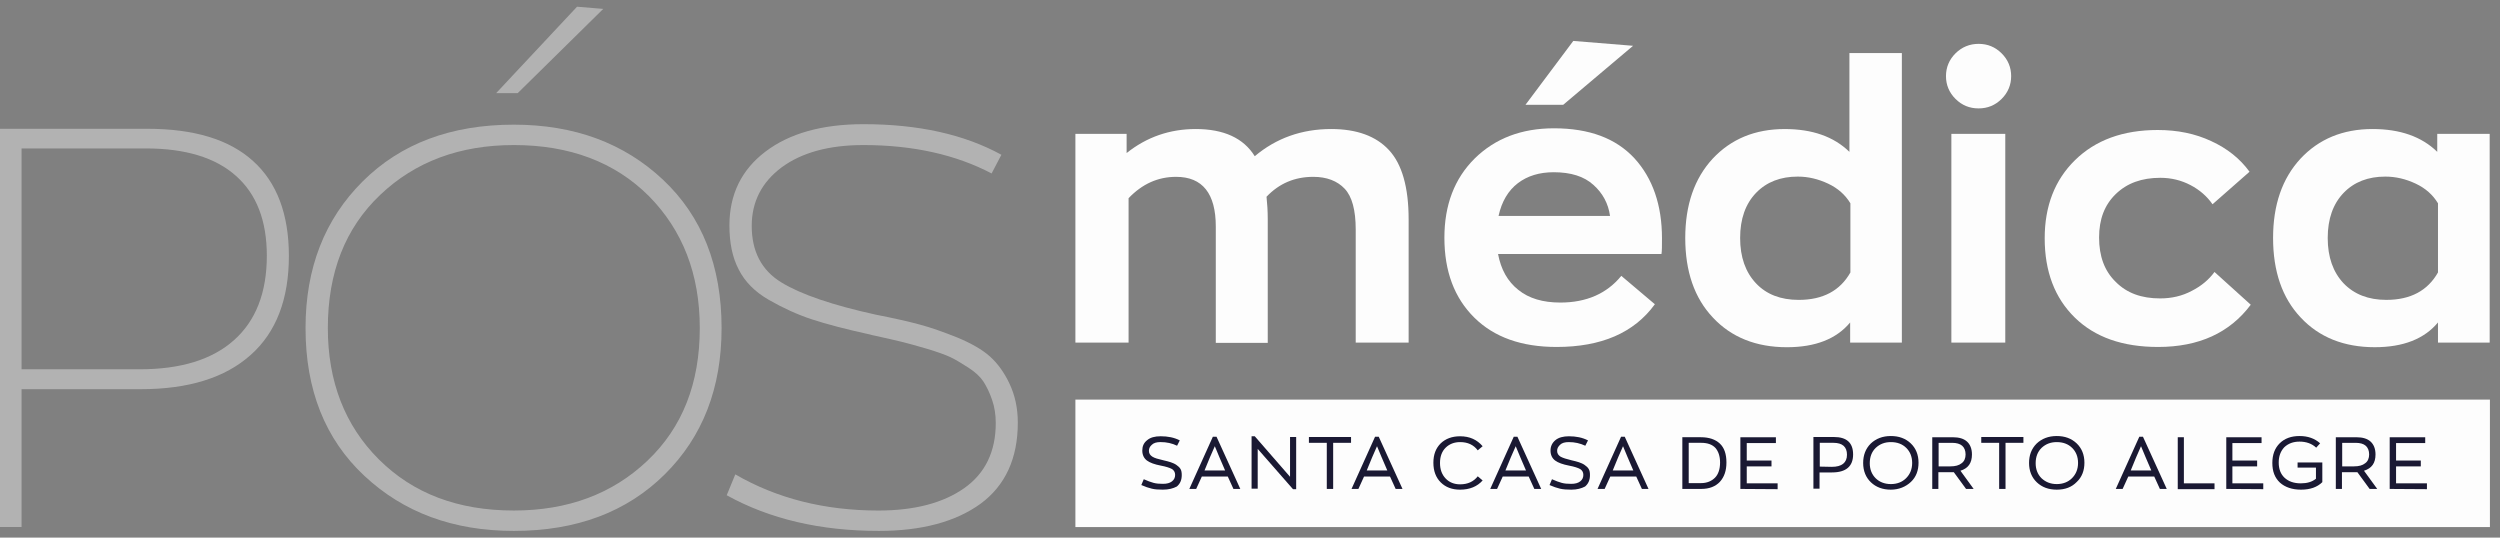 <svg width="186" height="40" viewBox="0 0 186 40" fill="none" xmlns="http://www.w3.org/2000/svg">
<rect x="0" y="0" width="186" height="40" fill="#808080" stroke="none"/>
<g clip-path="url(#clip0_6732_1355)">
<path d="M99.041 9.6C100.937 9.6 102.378 10.123 103.344 11.17C104.31 12.218 104.802 13.933 104.802 16.316V25.488H100.865V17.075C100.865 15.63 100.591 14.619 100.044 14.041C99.497 13.463 98.713 13.157 97.711 13.157C96.325 13.157 95.177 13.644 94.229 14.637C94.284 15.143 94.32 15.702 94.32 16.316V25.507H90.455V16.858C90.455 14.402 89.471 13.157 87.502 13.157C86.153 13.157 84.987 13.68 83.966 14.745V25.488H80.01V9.961H83.82V11.387C85.315 10.195 87.028 9.6 88.96 9.6C91.039 9.6 92.515 10.268 93.354 11.622C94.94 10.286 96.836 9.6 99.041 9.6Z" fill="#FDFDFD"/>
<path d="M123.651 17.725C123.651 18.285 123.651 18.682 123.614 18.899H111.455C111.674 20.054 112.166 20.939 112.968 21.571C113.752 22.203 114.791 22.51 116.086 22.51C118.036 22.51 119.549 21.842 120.625 20.524L123.122 22.636C121.573 24.767 119.13 25.814 115.812 25.814C113.205 25.814 111.164 25.092 109.687 23.629C108.21 22.167 107.463 20.199 107.463 17.689C107.463 15.252 108.21 13.283 109.723 11.785C111.236 10.304 113.187 9.546 115.612 9.546C118.237 9.546 120.224 10.286 121.609 11.785C122.958 13.265 123.651 15.252 123.651 17.725ZM115.593 12.814C114.536 12.814 113.643 13.085 112.932 13.627C112.221 14.168 111.729 14.981 111.492 16.064H119.786C119.659 15.143 119.239 14.367 118.547 13.753C117.854 13.121 116.869 12.814 115.593 12.814ZM113.497 7.795L117.052 3.046L121.5 3.407L116.304 7.795H113.497Z" fill="#FDFDFD"/>
<path d="M132.948 25.833C130.651 25.833 128.81 25.092 127.443 23.63C126.057 22.167 125.383 20.181 125.383 17.708C125.383 15.252 126.057 13.284 127.425 11.803C128.792 10.341 130.578 9.601 132.784 9.601C134.826 9.601 136.43 10.16 137.597 11.298V3.949H141.498V25.489H137.651V23.991C136.631 25.219 135.063 25.833 132.948 25.833ZM133.823 22.312C135.628 22.312 136.904 21.626 137.67 20.271V15.126C137.287 14.494 136.74 14.006 136.011 13.663C135.282 13.32 134.534 13.139 133.75 13.139C132.474 13.139 131.435 13.537 130.651 14.349C129.867 15.162 129.466 16.281 129.466 17.708C129.466 19.134 129.867 20.253 130.651 21.084C131.417 21.896 132.474 22.312 133.823 22.312Z" fill="#FDFDFD"/>
<path d="M148.919 7.361C148.445 7.831 147.88 8.065 147.206 8.065C146.531 8.065 145.966 7.831 145.492 7.361C145.018 6.892 144.781 6.314 144.781 5.664C144.781 5.014 145.018 4.436 145.492 3.967C145.966 3.497 146.55 3.263 147.206 3.263C147.88 3.263 148.445 3.497 148.919 3.967C149.393 4.436 149.63 5.014 149.63 5.664C149.63 6.314 149.393 6.892 148.919 7.361ZM145.182 25.489V9.961H149.193V25.489H145.182Z" fill="#FDFDFD"/>
<path d="M160.565 25.814C157.922 25.814 155.862 25.091 154.367 23.629C152.872 22.166 152.125 20.198 152.125 17.725C152.125 15.341 152.872 13.391 154.385 11.911C155.899 10.43 157.94 9.672 160.529 9.672C162.005 9.672 163.336 9.943 164.521 10.502C165.706 11.044 166.654 11.802 167.365 12.777L164.612 15.197C164.211 14.619 163.664 14.132 162.972 13.771C162.279 13.409 161.532 13.229 160.729 13.229C159.344 13.229 158.25 13.626 157.412 14.438C156.573 15.251 156.172 16.316 156.172 17.671C156.172 19.061 156.573 20.162 157.412 20.975C158.232 21.805 159.326 22.202 160.711 22.202C161.568 22.202 162.352 22.022 163.063 21.643C163.774 21.282 164.339 20.812 164.758 20.234L167.456 22.672C165.888 24.766 163.591 25.814 160.565 25.814Z" fill="#FDFDFD"/>
<path d="M176.683 25.832C174.386 25.832 172.544 25.091 171.177 23.629C169.792 22.166 169.117 20.18 169.117 17.707C169.117 15.251 169.792 13.283 171.159 11.802C172.526 10.34 174.313 9.6 176.518 9.6C178.56 9.6 180.164 10.159 181.331 11.297V9.961H185.232V25.488H181.386V23.99C180.365 25.218 178.797 25.832 176.683 25.832ZM177.539 22.311C179.344 22.311 180.62 21.625 181.386 20.27V15.125C181.003 14.493 180.456 14.005 179.727 13.662C178.998 13.319 178.25 13.139 177.466 13.139C176.19 13.139 175.151 13.536 174.367 14.348C173.583 15.161 173.182 16.28 173.182 17.707C173.182 19.133 173.583 20.252 174.367 21.083C175.151 21.895 176.209 22.311 177.539 22.311Z" fill="#FDFDFD"/>
<path d="M185.25 29.732H80.01V39.212H185.25V29.732Z" fill="#FDFDFD"/>
<path d="M86.518 36.43C86.19 36.43 85.916 36.412 85.698 36.358C85.461 36.304 85.206 36.214 84.914 36.087L85.096 35.654C85.37 35.78 85.625 35.87 85.825 35.925C86.026 35.979 86.263 35.997 86.518 35.997C86.81 35.997 87.028 35.943 87.192 35.816C87.357 35.69 87.43 35.528 87.43 35.329C87.43 35.13 87.338 34.986 87.192 34.895C87.028 34.805 86.755 34.715 86.372 34.643C85.898 34.553 85.552 34.426 85.333 34.264C85.114 34.101 84.987 33.848 84.987 33.523C84.987 33.198 85.096 32.946 85.351 32.747C85.588 32.548 85.916 32.458 86.354 32.458C86.883 32.458 87.357 32.548 87.776 32.765L87.575 33.162C87.211 32.982 86.791 32.891 86.354 32.891C86.062 32.891 85.844 32.946 85.698 33.09C85.552 33.216 85.479 33.361 85.479 33.541C85.479 33.74 85.57 33.866 85.734 33.975C85.898 34.083 86.172 34.155 86.555 34.245C86.773 34.3 86.956 34.336 87.101 34.39C87.247 34.444 87.393 34.498 87.521 34.589C87.648 34.679 87.758 34.769 87.831 34.895C87.903 35.022 87.922 35.166 87.922 35.347C87.922 35.726 87.794 35.997 87.557 36.196C87.284 36.34 86.956 36.43 86.518 36.43Z" fill="#1A1933"/>
<path d="M91.767 36.376L91.348 35.455H89.416L88.996 36.376H88.486L90.236 32.494H90.51L92.278 36.376H91.767ZM90.382 33.198L90.017 34.029L89.616 35.004H91.148L90.728 34.029L90.382 33.198Z" fill="#1A1933"/>
<path d="M95.979 32.512H96.435V36.394H96.198L93.573 33.397V36.358H93.117V32.458H93.354L95.979 35.473V32.512Z" fill="#1A1933"/>
<path d="M98.713 36.377V32.946H97.383V32.513H100.518V32.946H99.187V36.377H98.713Z" fill="#1A1933"/>
<path d="M103.836 36.376L103.417 35.455H101.484L101.065 36.376H100.554L102.304 32.494H102.578L104.346 36.376H103.836ZM102.45 33.198L102.086 34.029L101.685 35.004H103.216L102.797 34.029L102.45 33.198Z" fill="#1A1933"/>
<path d="M108.631 36.431C108.03 36.431 107.556 36.251 107.191 35.889C106.827 35.528 106.644 35.041 106.644 34.427C106.644 33.813 106.827 33.344 107.191 32.983C107.556 32.639 108.03 32.459 108.631 32.459C109.342 32.459 109.889 32.712 110.308 33.199L109.944 33.506C109.634 33.091 109.196 32.892 108.631 32.892C108.194 32.892 107.829 33.037 107.556 33.308C107.282 33.578 107.136 33.958 107.136 34.445C107.136 34.933 107.282 35.312 107.556 35.601C107.829 35.889 108.194 36.034 108.631 36.034C109.196 36.034 109.634 35.835 109.944 35.438L110.308 35.745C109.907 36.197 109.342 36.431 108.631 36.431Z" fill="#1A1933"/>
<path d="M114.154 36.376L113.735 35.455H111.803L111.383 36.376H110.873L112.623 32.494H112.896L114.665 36.376H114.154ZM112.769 33.198L112.404 34.029L112.003 35.004H113.534L113.115 34.029L112.769 33.198Z" fill="#1A1933"/>
<path d="M116.907 36.431C116.579 36.431 116.306 36.413 116.069 36.359C115.832 36.305 115.577 36.215 115.285 36.088L115.467 35.655C115.741 35.781 115.996 35.871 116.196 35.926C116.397 35.98 116.616 35.998 116.889 35.998C117.181 35.998 117.4 35.944 117.564 35.817C117.728 35.691 117.801 35.528 117.801 35.33C117.801 35.131 117.709 34.987 117.564 34.897C117.4 34.806 117.126 34.716 116.743 34.644C116.269 34.553 115.923 34.427 115.704 34.264C115.485 34.102 115.358 33.849 115.358 33.524C115.358 33.199 115.485 32.947 115.722 32.748C115.959 32.549 116.306 32.459 116.725 32.459C117.254 32.459 117.728 32.549 118.147 32.766L117.946 33.163C117.564 32.983 117.163 32.892 116.725 32.892C116.433 32.892 116.215 32.947 116.069 33.091C115.923 33.235 115.85 33.362 115.85 33.542C115.85 33.741 115.941 33.867 116.105 33.976C116.269 34.066 116.543 34.156 116.926 34.246C117.144 34.301 117.327 34.337 117.472 34.391C117.618 34.445 117.764 34.499 117.892 34.59C118.019 34.68 118.129 34.77 118.202 34.897C118.275 35.023 118.293 35.167 118.293 35.348C118.293 35.727 118.165 35.998 117.928 36.197C117.655 36.341 117.327 36.431 116.907 36.431Z" fill="#1A1933"/>
<path d="M122.157 36.376L121.737 35.455H119.805L119.386 36.376H118.857L120.607 32.494H120.881L122.649 36.376H122.157ZM120.753 33.198L120.388 34.029L119.987 35.004H121.519L121.099 34.029L120.753 33.198Z" fill="#1A1933"/>
<path d="M125.166 36.376V32.53H126.551C127.153 32.53 127.627 32.693 127.955 33C128.283 33.307 128.447 33.776 128.447 34.408C128.447 35.022 128.283 35.491 127.955 35.852C127.627 36.196 127.171 36.376 126.569 36.376H125.166ZM125.622 35.943H126.569C126.989 35.943 127.335 35.798 127.59 35.546C127.846 35.293 127.973 34.896 127.973 34.408C127.973 33.939 127.846 33.578 127.627 33.325C127.39 33.072 127.043 32.946 126.569 32.946H125.64V35.943H125.622Z" fill="#1A1933"/>
<path d="M129.484 36.377V32.531H132.127V32.965H129.958V34.265H131.799V34.698H129.958V35.962H132.255V36.395L129.484 36.377Z" fill="#1A1933"/>
<path d="M136.449 32.513C137.397 32.513 137.871 32.946 137.871 33.813C137.871 34.697 137.342 35.149 136.303 35.149H135.374V36.358H134.918V32.513H136.449ZM136.285 34.733C137.032 34.733 137.415 34.427 137.415 33.831C137.415 33.253 137.087 32.946 136.413 32.946H135.392V34.715L136.285 34.733Z" fill="#1A1933"/>
<path d="M140.679 36.431C140.077 36.431 139.585 36.25 139.202 35.889C138.819 35.528 138.619 35.04 138.619 34.445C138.619 33.867 138.801 33.379 139.184 33C139.567 32.639 140.059 32.44 140.679 32.44C141.28 32.44 141.773 32.621 142.155 32.982C142.538 33.343 142.739 33.831 142.739 34.426C142.739 35.004 142.557 35.492 142.174 35.853C141.791 36.214 141.28 36.431 140.679 36.431ZM140.679 36.015C141.135 36.015 141.517 35.871 141.809 35.582C142.101 35.293 142.265 34.914 142.265 34.445C142.265 33.993 142.119 33.614 141.827 33.325C141.536 33.036 141.153 32.892 140.679 32.892C140.223 32.892 139.859 33.036 139.549 33.325C139.257 33.614 139.111 33.993 139.111 34.463C139.111 34.914 139.257 35.293 139.549 35.582C139.822 35.853 140.205 36.015 140.679 36.015Z" fill="#1A1933"/>
<path d="M146.84 36.377H146.275L145.364 35.131C145.309 35.131 145.236 35.131 145.145 35.131H144.215V36.377H143.76V32.531H145.291C145.765 32.531 146.111 32.64 146.348 32.856C146.585 33.073 146.713 33.398 146.713 33.813C146.713 34.445 146.439 34.842 145.856 35.023L146.84 36.377ZM145.109 34.698C145.473 34.698 145.747 34.626 145.947 34.463C146.148 34.319 146.239 34.084 146.239 33.813C146.239 33.524 146.148 33.308 145.984 33.163C145.819 33.019 145.564 32.947 145.236 32.947H144.233V34.698H145.109Z" fill="#1A1933"/>
<path d="M148.737 36.377V32.946H147.406V32.513H150.542V32.946H149.211V36.377H148.737Z" fill="#1A1933"/>
<path d="M153.021 36.431C152.419 36.431 151.927 36.25 151.544 35.889C151.161 35.528 150.961 35.04 150.961 34.445C150.961 33.867 151.143 33.379 151.526 33C151.909 32.639 152.401 32.44 153.021 32.44C153.622 32.44 154.114 32.621 154.497 32.982C154.88 33.343 155.081 33.831 155.081 34.426C155.081 35.004 154.898 35.492 154.515 35.853C154.133 36.25 153.64 36.431 153.021 36.431ZM153.021 36.015C153.476 36.015 153.859 35.871 154.151 35.582C154.443 35.293 154.607 34.914 154.607 34.445C154.607 33.993 154.461 33.614 154.169 33.325C153.877 33.036 153.495 32.892 153.021 32.892C152.565 32.892 152.2 33.036 151.89 33.325C151.599 33.614 151.453 33.993 151.453 34.463C151.453 34.914 151.599 35.293 151.89 35.582C152.182 35.853 152.547 36.015 153.021 36.015Z" fill="#1A1933"/>
<path d="M160.695 36.376L160.276 35.455H158.344L157.924 36.376H157.414L159.164 32.494H159.437L161.206 36.376H160.695ZM159.291 33.198L158.927 34.029L158.526 35.004H160.057L159.638 34.029L159.291 33.198Z" fill="#1A1933"/>
<path d="M162.025 36.376V32.53H162.481V35.961H164.76V36.394H162.025V36.376Z" fill="#1A1933"/>
<path d="M165.635 36.377V32.531H168.26V32.965H166.09V34.265H167.931V34.698H166.09V35.962H168.387V36.395L165.635 36.377Z" fill="#1A1933"/>
<path d="M170.958 34.408H172.781V35.871C172.398 36.25 171.869 36.431 171.195 36.431C170.539 36.431 170.01 36.25 169.627 35.907C169.244 35.546 169.062 35.077 169.062 34.445C169.062 33.831 169.244 33.343 169.609 32.982C169.973 32.621 170.466 32.44 171.086 32.44C171.705 32.44 172.216 32.621 172.617 32.982L172.325 33.307C171.997 33 171.578 32.856 171.086 32.856C170.612 32.856 170.247 33 169.955 33.271C169.682 33.56 169.536 33.939 169.536 34.408C169.536 34.896 169.682 35.275 169.973 35.546C170.265 35.817 170.666 35.961 171.177 35.961C171.651 35.961 172.015 35.853 172.307 35.618V34.788H170.94V34.408H170.958Z" fill="#1A1933"/>
<path d="M176.866 36.377H176.301L175.389 35.131C175.334 35.131 175.262 35.131 175.17 35.131H174.241V36.377H173.785V32.531H175.316C175.79 32.531 176.137 32.64 176.374 32.856C176.611 33.073 176.738 33.398 176.738 33.813C176.738 34.445 176.465 34.842 175.881 35.023L176.866 36.377ZM175.134 34.698C175.499 34.698 175.772 34.626 175.972 34.463C176.173 34.319 176.264 34.084 176.264 33.813C176.264 33.524 176.173 33.308 176.009 33.163C175.845 33.019 175.59 32.947 175.262 32.947H174.259V34.698H175.134Z" fill="#1A1933"/>
<path d="M177.793 36.377V32.531H180.436V32.965H178.267V34.265H180.108V34.698H178.267V35.962H180.564V36.395L177.793 36.377Z" fill="#1A1933"/>
<path d="M10.956 9.582C14.438 9.582 17.063 10.377 18.831 11.983C20.599 13.572 21.493 15.938 21.493 19.043C21.493 22.257 20.545 24.731 18.649 26.41C16.753 28.107 14.019 28.956 10.464 28.956H1.604V39.211H0V9.582H10.956ZM10.391 27.475C13.454 27.475 15.787 26.753 17.409 25.308C19.032 23.864 19.852 21.77 19.852 19.025C19.852 16.425 19.087 14.439 17.555 13.085C16.042 11.731 13.8 11.044 10.865 11.044H1.604V27.475H10.391Z" fill="#B2B2B2"/>
<path d="M38.228 39.5C33.725 39.5 30.024 38.128 27.108 35.401C24.191 32.675 22.732 29.01 22.732 24.406C22.732 19.946 24.154 16.317 26.98 13.5C29.805 10.683 33.561 9.275 38.228 9.275C42.73 9.275 46.431 10.647 49.33 13.374C52.228 16.1 53.686 19.783 53.686 24.406C53.686 28.865 52.283 32.494 49.457 35.293C46.632 38.092 42.894 39.5 38.228 39.5ZM38.228 37.983C42.238 37.983 45.556 36.756 48.163 34.282C50.77 31.808 52.064 28.522 52.064 24.406C52.064 20.397 50.788 17.129 48.272 14.583C45.738 12.056 42.384 10.792 38.228 10.792C34.217 10.792 30.899 12.019 28.293 14.493C25.686 16.967 24.391 20.271 24.391 24.406C24.391 28.378 25.649 31.646 28.183 34.174C30.735 36.719 34.071 37.983 38.228 37.983ZM36.915 6.928L42.931 0.5L44.882 0.662L38.519 6.928H36.915Z" fill="#B2B2B2"/>
<path d="M65.389 39.5C61.032 39.5 57.259 38.616 54.068 36.846L54.706 35.293C57.787 37.081 61.342 37.984 65.353 37.984C68.032 37.984 70.165 37.424 71.733 36.323C73.301 35.221 74.085 33.596 74.085 31.466C74.085 30.852 73.993 30.274 73.811 29.75C73.629 29.209 73.41 28.775 73.173 28.396C72.936 28.035 72.553 27.674 72.043 27.349C71.532 27.024 71.095 26.753 70.712 26.573C70.329 26.392 69.764 26.193 68.999 25.959C68.233 25.742 67.631 25.561 67.175 25.453C66.72 25.345 66.045 25.182 65.134 24.984C64.97 24.948 64.842 24.93 64.751 24.893C62.946 24.496 61.488 24.117 60.394 23.756C59.3 23.395 58.243 22.907 57.204 22.311C56.165 21.716 55.417 20.957 54.962 20.055C54.488 19.152 54.269 18.068 54.269 16.768C54.269 14.475 55.162 12.634 56.949 11.28C58.735 9.925 61.16 9.239 64.24 9.239C68.324 9.239 71.733 9.998 74.504 11.514L73.775 12.905C71.131 11.514 67.941 10.792 64.24 10.792C61.67 10.792 59.647 11.352 58.152 12.453C56.675 13.555 55.928 15.017 55.928 16.805C55.928 18.7 56.657 20.109 58.134 21.012C59.61 21.914 61.962 22.709 65.17 23.413C66.556 23.684 67.65 23.936 68.452 24.153C69.254 24.37 70.183 24.695 71.222 25.11C72.262 25.543 73.082 26.013 73.647 26.518C74.212 27.024 74.704 27.692 75.105 28.541C75.507 29.389 75.725 30.346 75.725 31.448C75.725 34.102 74.796 36.124 72.954 37.478C71.113 38.814 68.579 39.5 65.389 39.5Z" fill="#B2B2B2"/>
</g>
<defs>
<clipPath id="clip0_6732_1355">
<rect width="185.25" height="39" fill="white" transform="translate(0 0.5)"/>
</clipPath>
</defs>
</svg>
